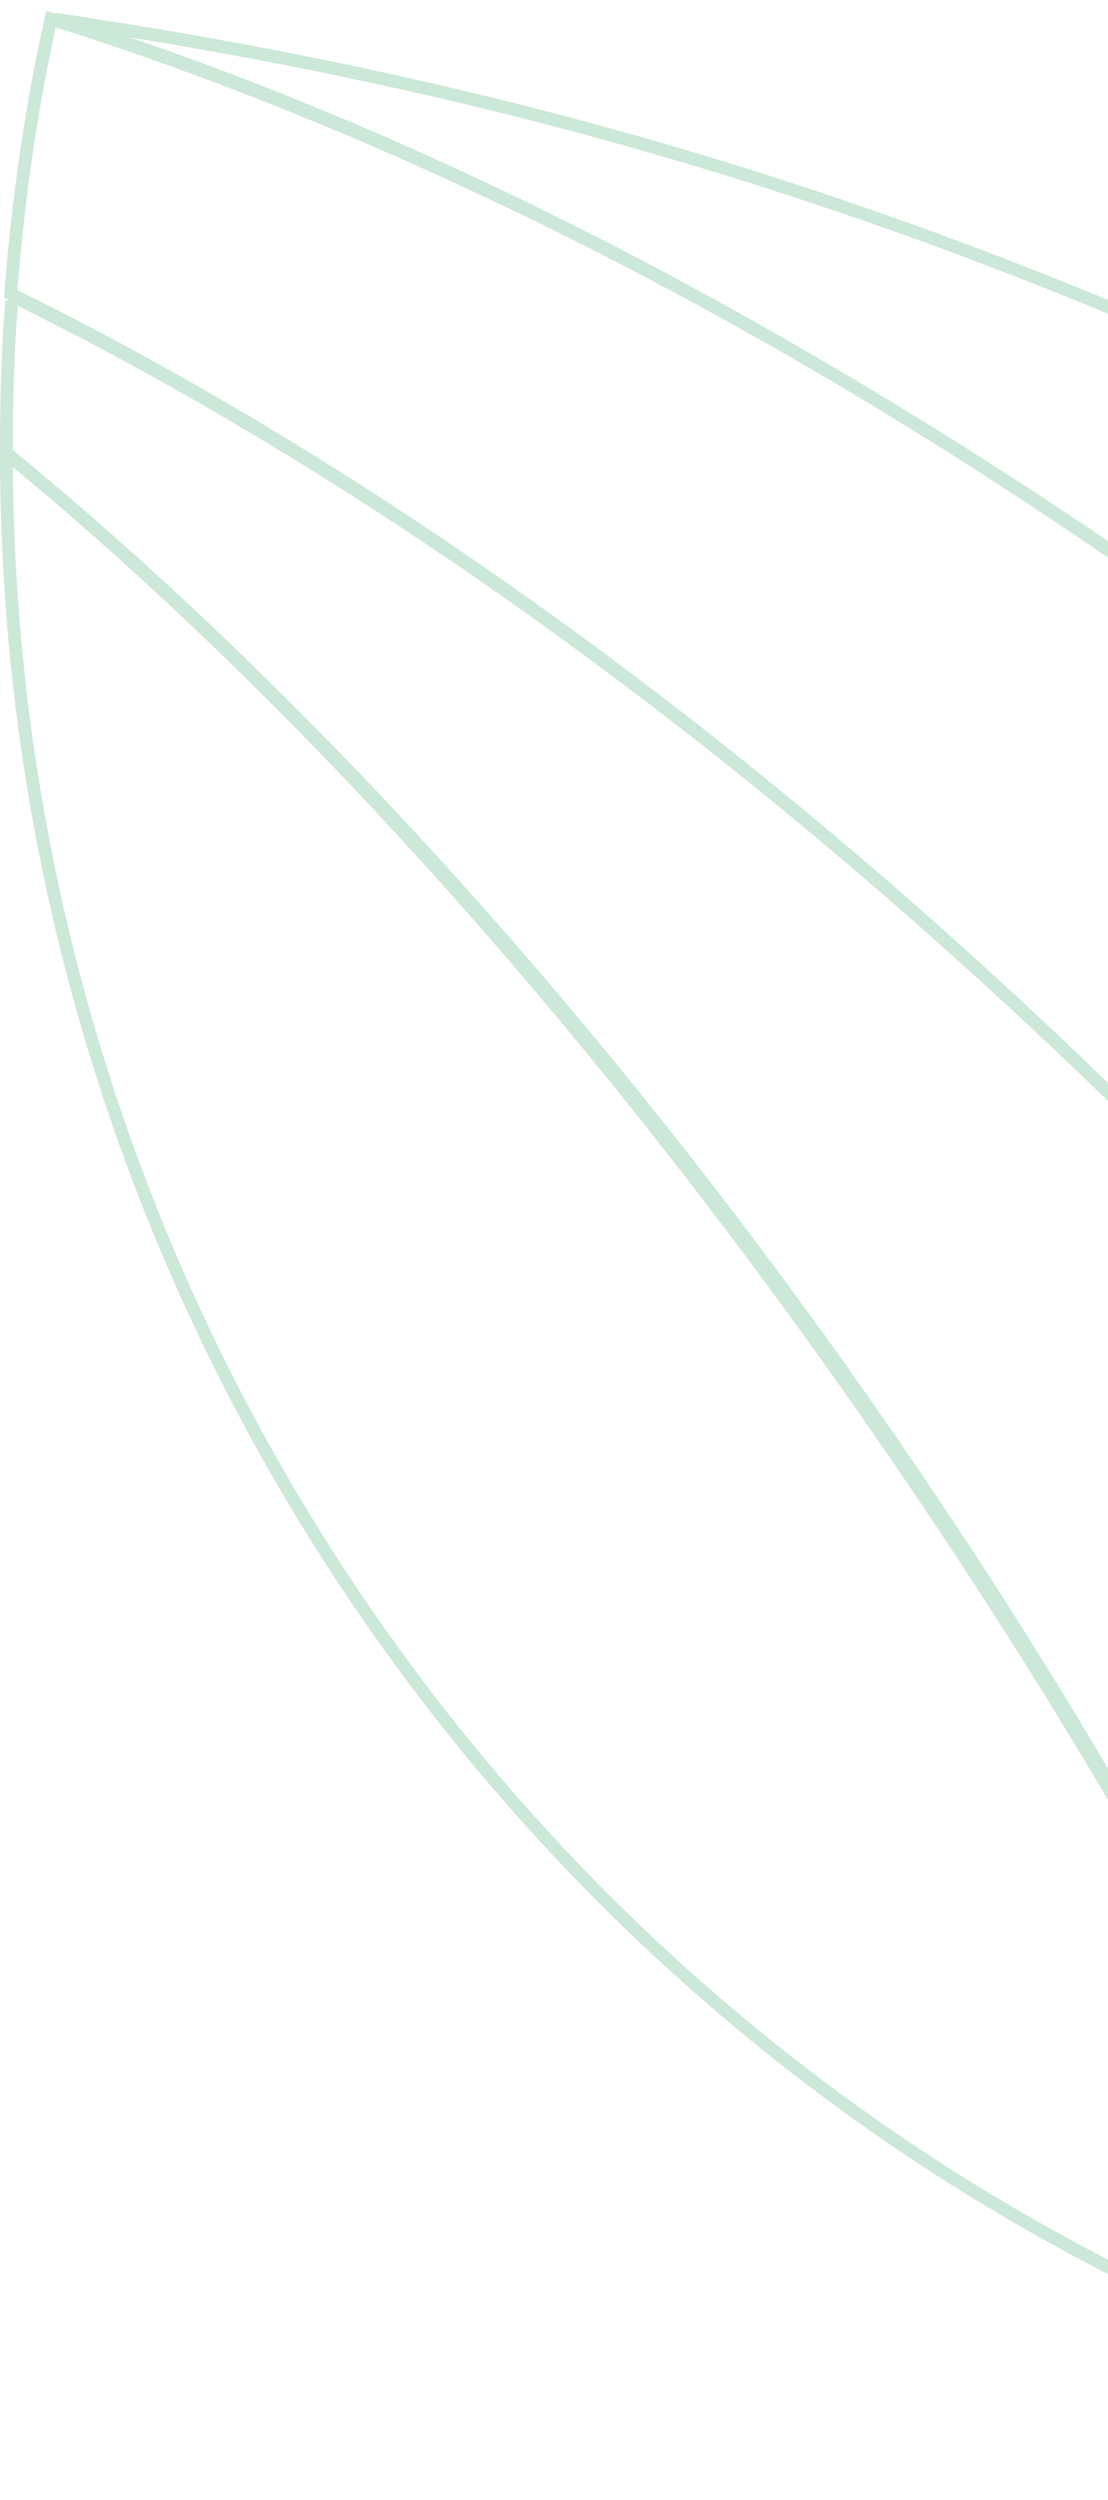 <?xml version="1.0" encoding="UTF-8"?> <svg xmlns="http://www.w3.org/2000/svg" width="173" height="390" viewBox="0 0 173 390" fill="none"><g opacity="0.2"><path d="M428.172 365.461C393.173 295.732 335.692 221.315 260.535 154.197C176.716 79.365 86.906 27.676 7.952 2.989C4.808 17.172 2.85 30.821 1.664 45.835C67.331 78.118 137.506 130.994 201.452 199.358C258.755 260.541 302.948 325.879 331.718 387.419C365.827 385.401 398.393 377.983 428.587 365.936" stroke="#008B3E" stroke-width="2"></path><path d="M8.541 2.989C101.727 16.825 177.841 43.25 281.046 101.148C386.444 160.293 471.45 233.571 524.86 305.602C496.644 331.374 464.159 352.098 428.236 366.172C393.083 296.22 335.583 221.754 260.536 154.592C176.715 79.711 87.263 27.514 8.304 2.989" stroke="#008B3E" stroke-width="2"></path><path d="M1.831 46.917C1.178 55.216 1 62.271 1 70.748C53.597 113.846 107.856 176.566 155.407 250.371C181.943 291.631 204.145 333.129 221.539 373.618C250.865 383.162 282.032 388.083 314.326 388.083C320.381 388.083 326.436 387.608 332.313 387.312C303.522 325.837 259.295 260.923 201.949 199.804C137.954 131.571 67.607 78.395 1.831 46.146" stroke="#008B3E" stroke-width="2"></path><path d="M1 70.712C1 212.555 93.751 333.482 221.433 373.475C204.116 333.542 181.699 290.053 155.19 248.874C107.688 175.109 53.603 113.786 1.059 70.712" stroke="#008B3E" stroke-width="2"></path></g></svg> 